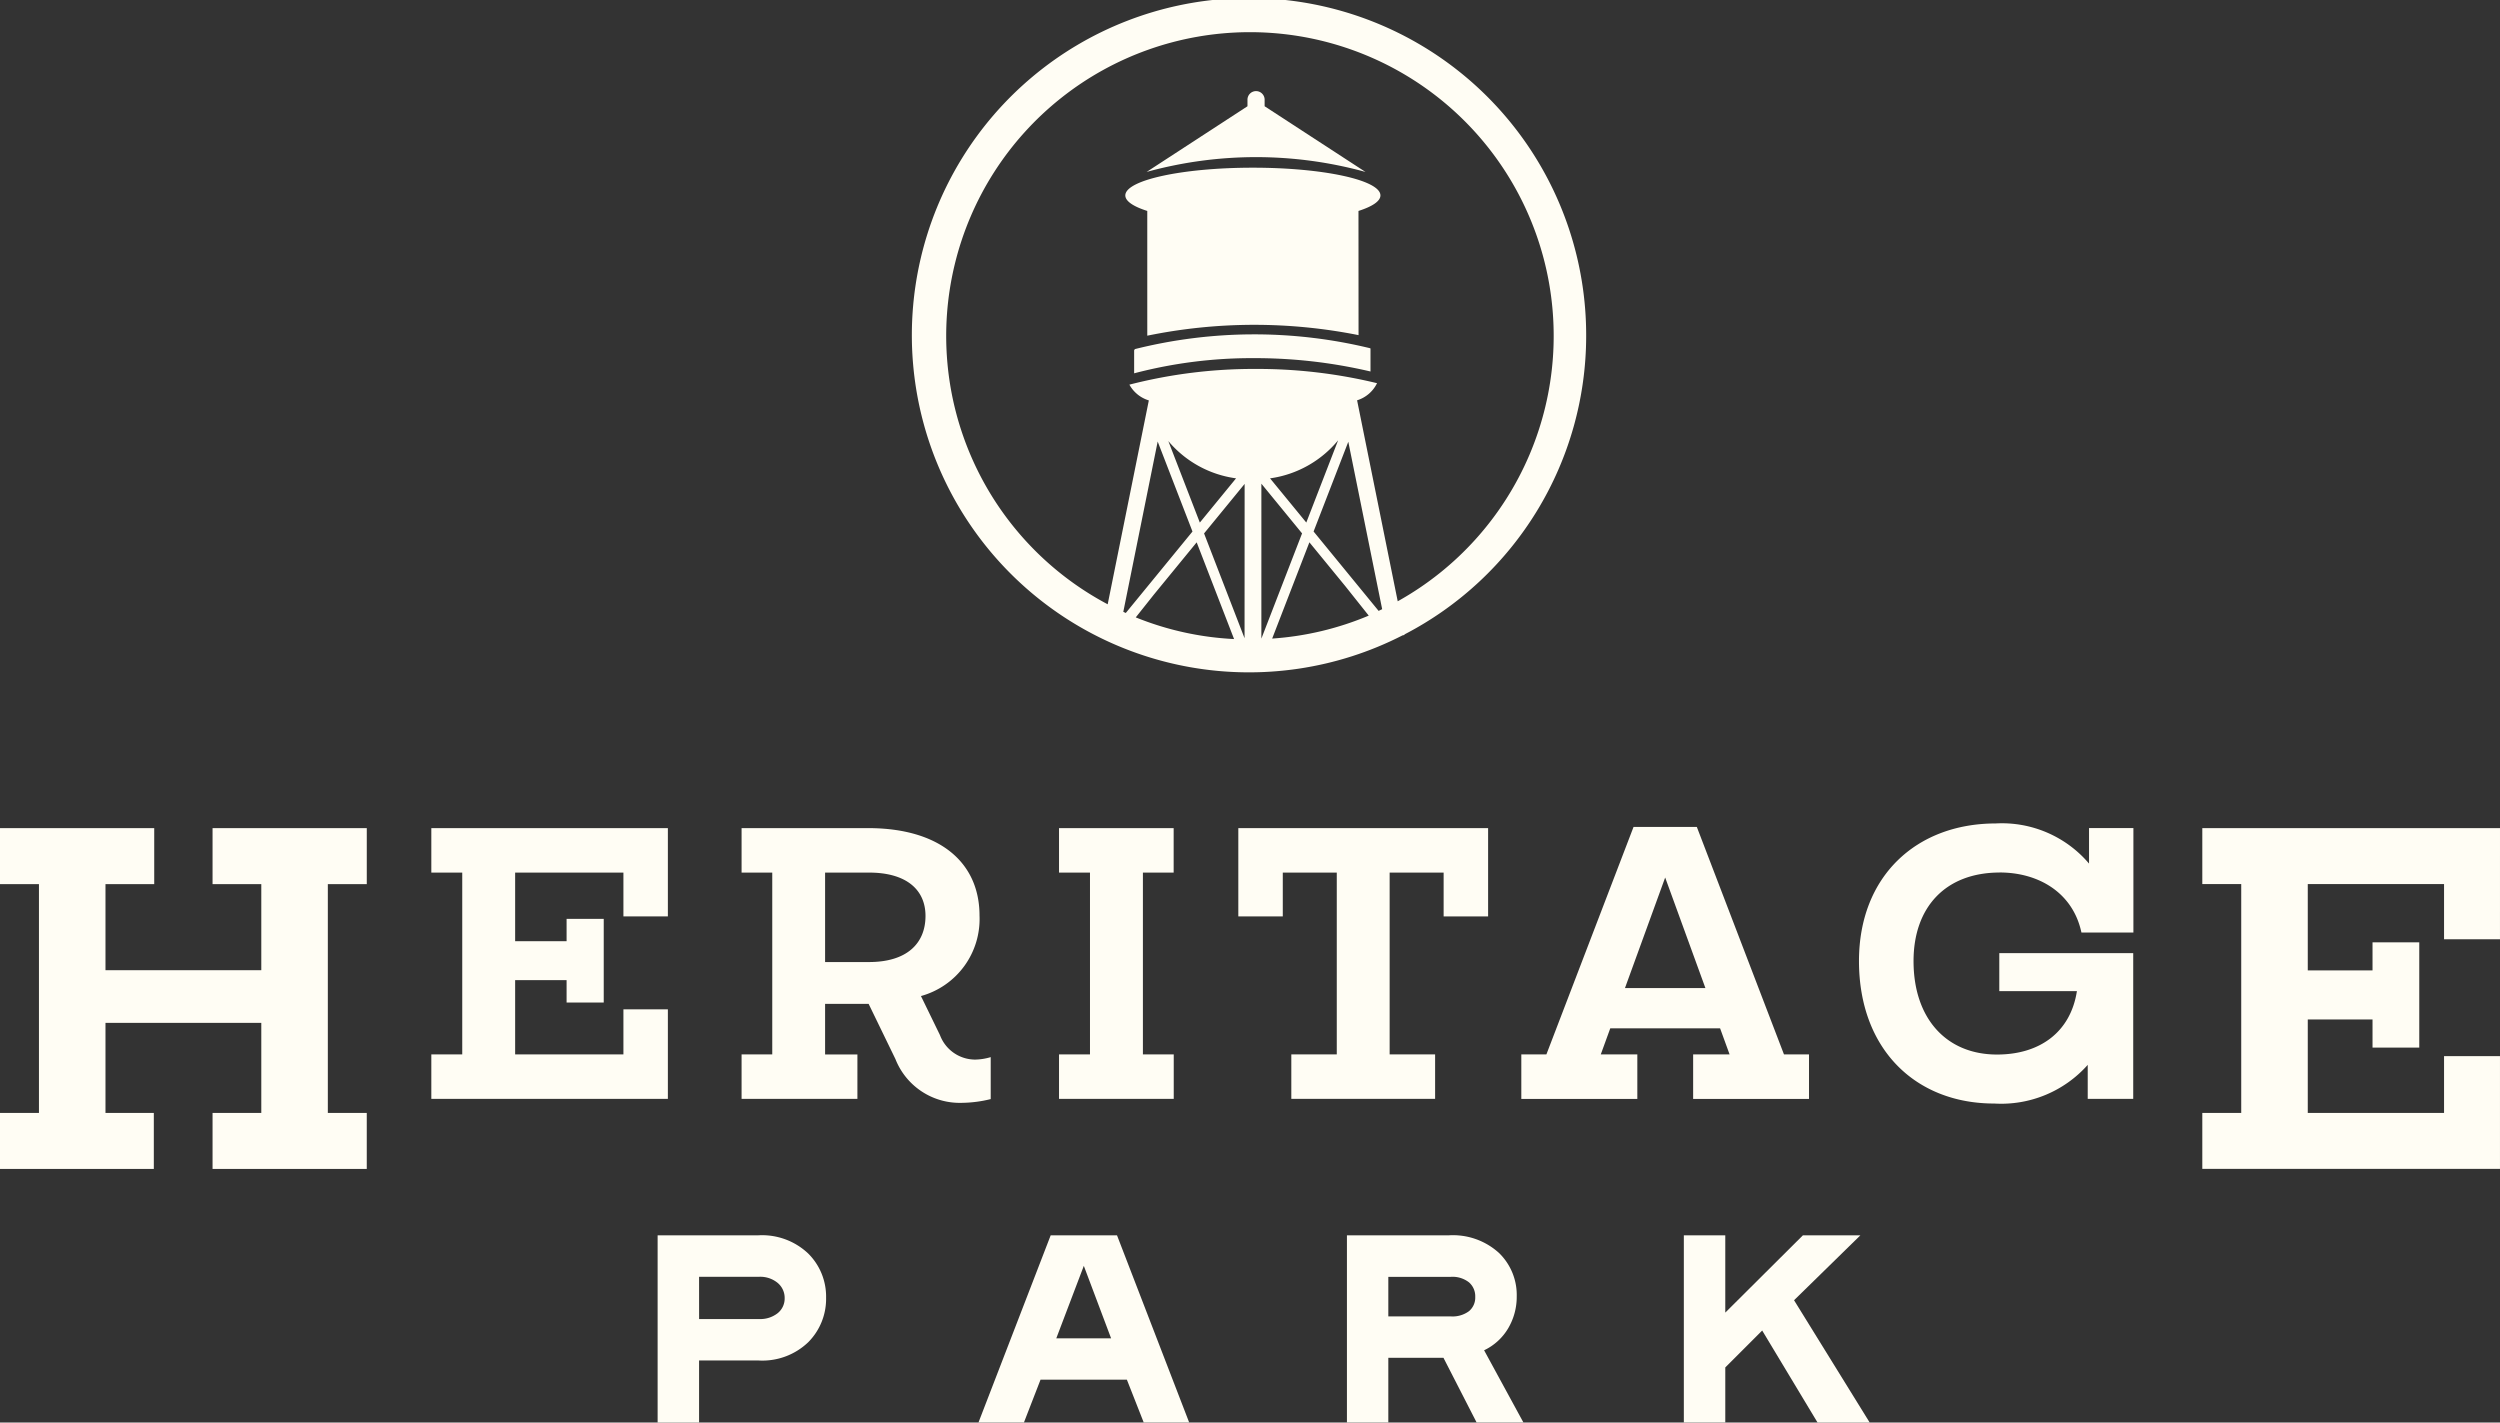 <svg xmlns="http://www.w3.org/2000/svg" xmlns:xlink="http://www.w3.org/1999/xlink" width="177.156" height="100.802" viewBox="0 0 177.156 100.802"><rect x="0" y="0" width="177.156" height="100.802" fill="#333333" stroke="none"/><defs><style>.a{fill:#fffdf4;}.b{clip-path:url(#a);}</style><clipPath id="a"><rect class="a" width="177.156" height="100.802"/></clipPath></defs><g transform="translate(0 -0.401)"><g class="b" transform="translate(0 0.401)"><path class="a" d="M42.573,75.422H38.367v4.4H35.43V66.554h7.125A4.752,4.752,0,0,1,46.1,67.843a4.3,4.3,0,0,1,1.268,3.126,4.356,4.356,0,0,1-1.26,3.154,4.694,4.694,0,0,1-3.533,1.3m-4.206-2.937h4.244a1.989,1.989,0,0,0,1.326-.417,1.327,1.327,0,0,0,.493-1.06,1.385,1.385,0,0,0-.493-1.081,1.936,1.936,0,0,0-1.326-.435H38.367Z" transform="translate(11.171 20.984)"/><path class="a" d="M67.647,79.817H64.426l-1.193-3.032h-6.12l-1.176,3.032H52.716l5.117-13.263h4.7Zm-7.466-11.1-1.951,5.135h3.884Z" transform="translate(16.621 20.984)"/><path class="a" d="M85.073,79.817H81.757l-2.35-4.585H75.5v4.585H72.567V66.554h7.22A4.848,4.848,0,0,1,83.339,67.8a4.146,4.146,0,0,1,1.26,3.079,4.389,4.389,0,0,1-.6,2.254A3.943,3.943,0,0,1,82.287,74.7ZM75.5,72.3h4.434a1.951,1.951,0,0,0,1.28-.37,1.247,1.247,0,0,0,.445-1.013,1.3,1.3,0,0,0-.445-1.032,1.889,1.889,0,0,0-1.28-.389H75.5Z" transform="translate(22.88 20.984)"/><path class="a" d="M103.887,79.818h-3.695L96.27,73.3l-2.615,2.616v3.9H90.718V66.554h2.937V72.03l5.5-5.476h4.073l-4.7,4.6Z" transform="translate(28.603 20.984)"/><path class="a" d="M23.231,48.583V64.8h2.759v3.967H15.062V64.8h3.454V58.416H7.475V64.8H10.9v3.967H0V64.8H2.76V48.583H0V44.616H10.929v3.967H7.475v6.1H18.516v-6.1H15.062V44.616H25.991v3.967Z" transform="translate(0 14.067)"/><path class="a" d="M40,50.873H36.85V47.767H29.177v4.861h3.646V51.045h2.632v5.928H32.823V55.389H29.177V60.65H36.85V57.456H40V63.8H23.238V60.65h2.191V47.767H23.238V44.616H40Z" transform="translate(7.327 14.067)"/><path class="a" d="M57.607,60.848v2.969a8.824,8.824,0,0,1-2.045.266,4.9,4.9,0,0,1-4.706-3.1l-1.9-3.913H45.871v3.585h2.29V63.8H39.953V60.651h2.174V47.768H39.953V44.615h8.961c5.072,0,7.9,2.425,7.9,6.2a5.659,5.659,0,0,1-4.15,5.7l1.349,2.771a2.668,2.668,0,0,0,2.479,1.732,4.008,4.008,0,0,0,1.117-.176M45.871,54.106h3.115c2.658,0,4-1.3,4-3.269,0-1.845-1.343-3.07-4-3.07H45.871Z" transform="translate(12.597 14.067)"/><path class="a" d="M65.185,60.651V63.8H57.056V60.651H59.25V47.768H57.056V44.615h8.123v3.153H63V60.651Z" transform="translate(17.989 14.067)"/><path class="a" d="M84.416,50.873H81.264V47.767H77.438V60.65H80.66V63.8H70.471V60.65h3.221V47.767H69.866v3.105h-3.15V44.616h17.7Z" transform="translate(21.035 14.067)"/><path class="a" d="M102.349,60.671v3.153H94.138V60.671h2.583l-.672-1.847H88.265l-.672,1.847h2.59v3.153H81.962V60.671h1.777l6.175-16.118H94.4l6.175,16.118Zm-7.341-4.7-2.852-7.835-2.85,7.835Z" transform="translate(25.842 14.047)"/><path class="a" d="M110.112,47.841c-3.821.009-6.092,2.449-6.092,6.278,0,4.046,2.308,6.62,5.916,6.62,3.025,0,5.21-1.58,5.661-4.494h-5.5V53.551h9.49v10.33h-3.224v-2.41a8.2,8.2,0,0,1-6.628,2.74c-5.606,0-9.581-3.885-9.581-10.095,0-6,4.056-9.745,9.677-9.752a8.1,8.1,0,0,1,6.625,2.844V44.693H119.6v7.4h-3.683c-.6-2.819-3.029-4.258-5.806-4.255Z" transform="translate(31.578 13.988)"/><path class="a" d="M139.745,52.49h-3.964V48.582h-9.657V54.7h4.589V52.707h3.312v7.46h-3.312V58.173h-4.589V64.8h9.657V60.774h3.964v7.989H118.651V64.8h2.758V48.582h-2.758V44.615h21.095Z" transform="translate(37.41 14.067)"/><path class="a" d="M70.137,5.976V5.536a.608.608,0,1,0-1.215,0v.441l-3.27,2.129-3.877,2.525a29.174,29.174,0,0,1,15.51,0L73.406,8.106Z" transform="translate(19.477 1.553)"/><path class="a" d="M96.877,23.823a23.892,23.892,0,1,0-13.011,21.2L84,44.995l-.007-.034A23.832,23.832,0,0,0,96.877,23.823m-32.8,19.532,2.436-12.067,2.466,6.377-4.726,5.772-.176-.082m3.19-12.1a7.6,7.6,0,0,0,4.8,2.641L69.5,37.031ZM64.96,43.749l1.286-1.618,3.03-3.7,2.65,6.854a21.337,21.337,0,0,1-6.967-1.536m7.71,1.478L69.8,37.8l2.874-3.509Zm4.076-7.43-2.884,7.458V34.275Zm-2.269-3.9A7.608,7.608,0,0,0,79.3,31.2l-2.256,5.829Zm.15,11.354,2.638-6.821,2.552,3.116,1.653,2.078a21.33,21.33,0,0,1-6.843,1.627m7.541-1.964-4.606-5.624,2.46-6.359,2.4,11.864-.249.12m1.351-.679L80.644,28.367a2.34,2.34,0,0,0,1.413-1.213,35.92,35.92,0,0,0-8.577-1.01,35.366,35.366,0,0,0-8.972,1.113,2.351,2.351,0,0,0,1.378,1.117L62.97,42.821a21.524,21.524,0,1,1,20.549-.21" transform="translate(15.523 0)"/><path class="a" d="M77.155,20.9l-.005-8.8c.981-.314,1.556-.693,1.556-1.1,0-1.085-4.047-1.965-9.039-1.965s-9.039.88-9.039,1.965c0,.409.575.788,1.556,1.1V20.94A37.716,37.716,0,0,1,77.155,20.9" transform="translate(19.115 2.848)"/><path class="a" d="M61.156,19.057c-.018.029-.038.058-.054.088v1.63A32.768,32.768,0,0,1,69.608,19.7a35.755,35.755,0,0,1,8.243.946v-1.62L77.834,19a34.779,34.779,0,0,0-16.678.059" transform="translate(19.266 5.679)"/></g></g></svg>